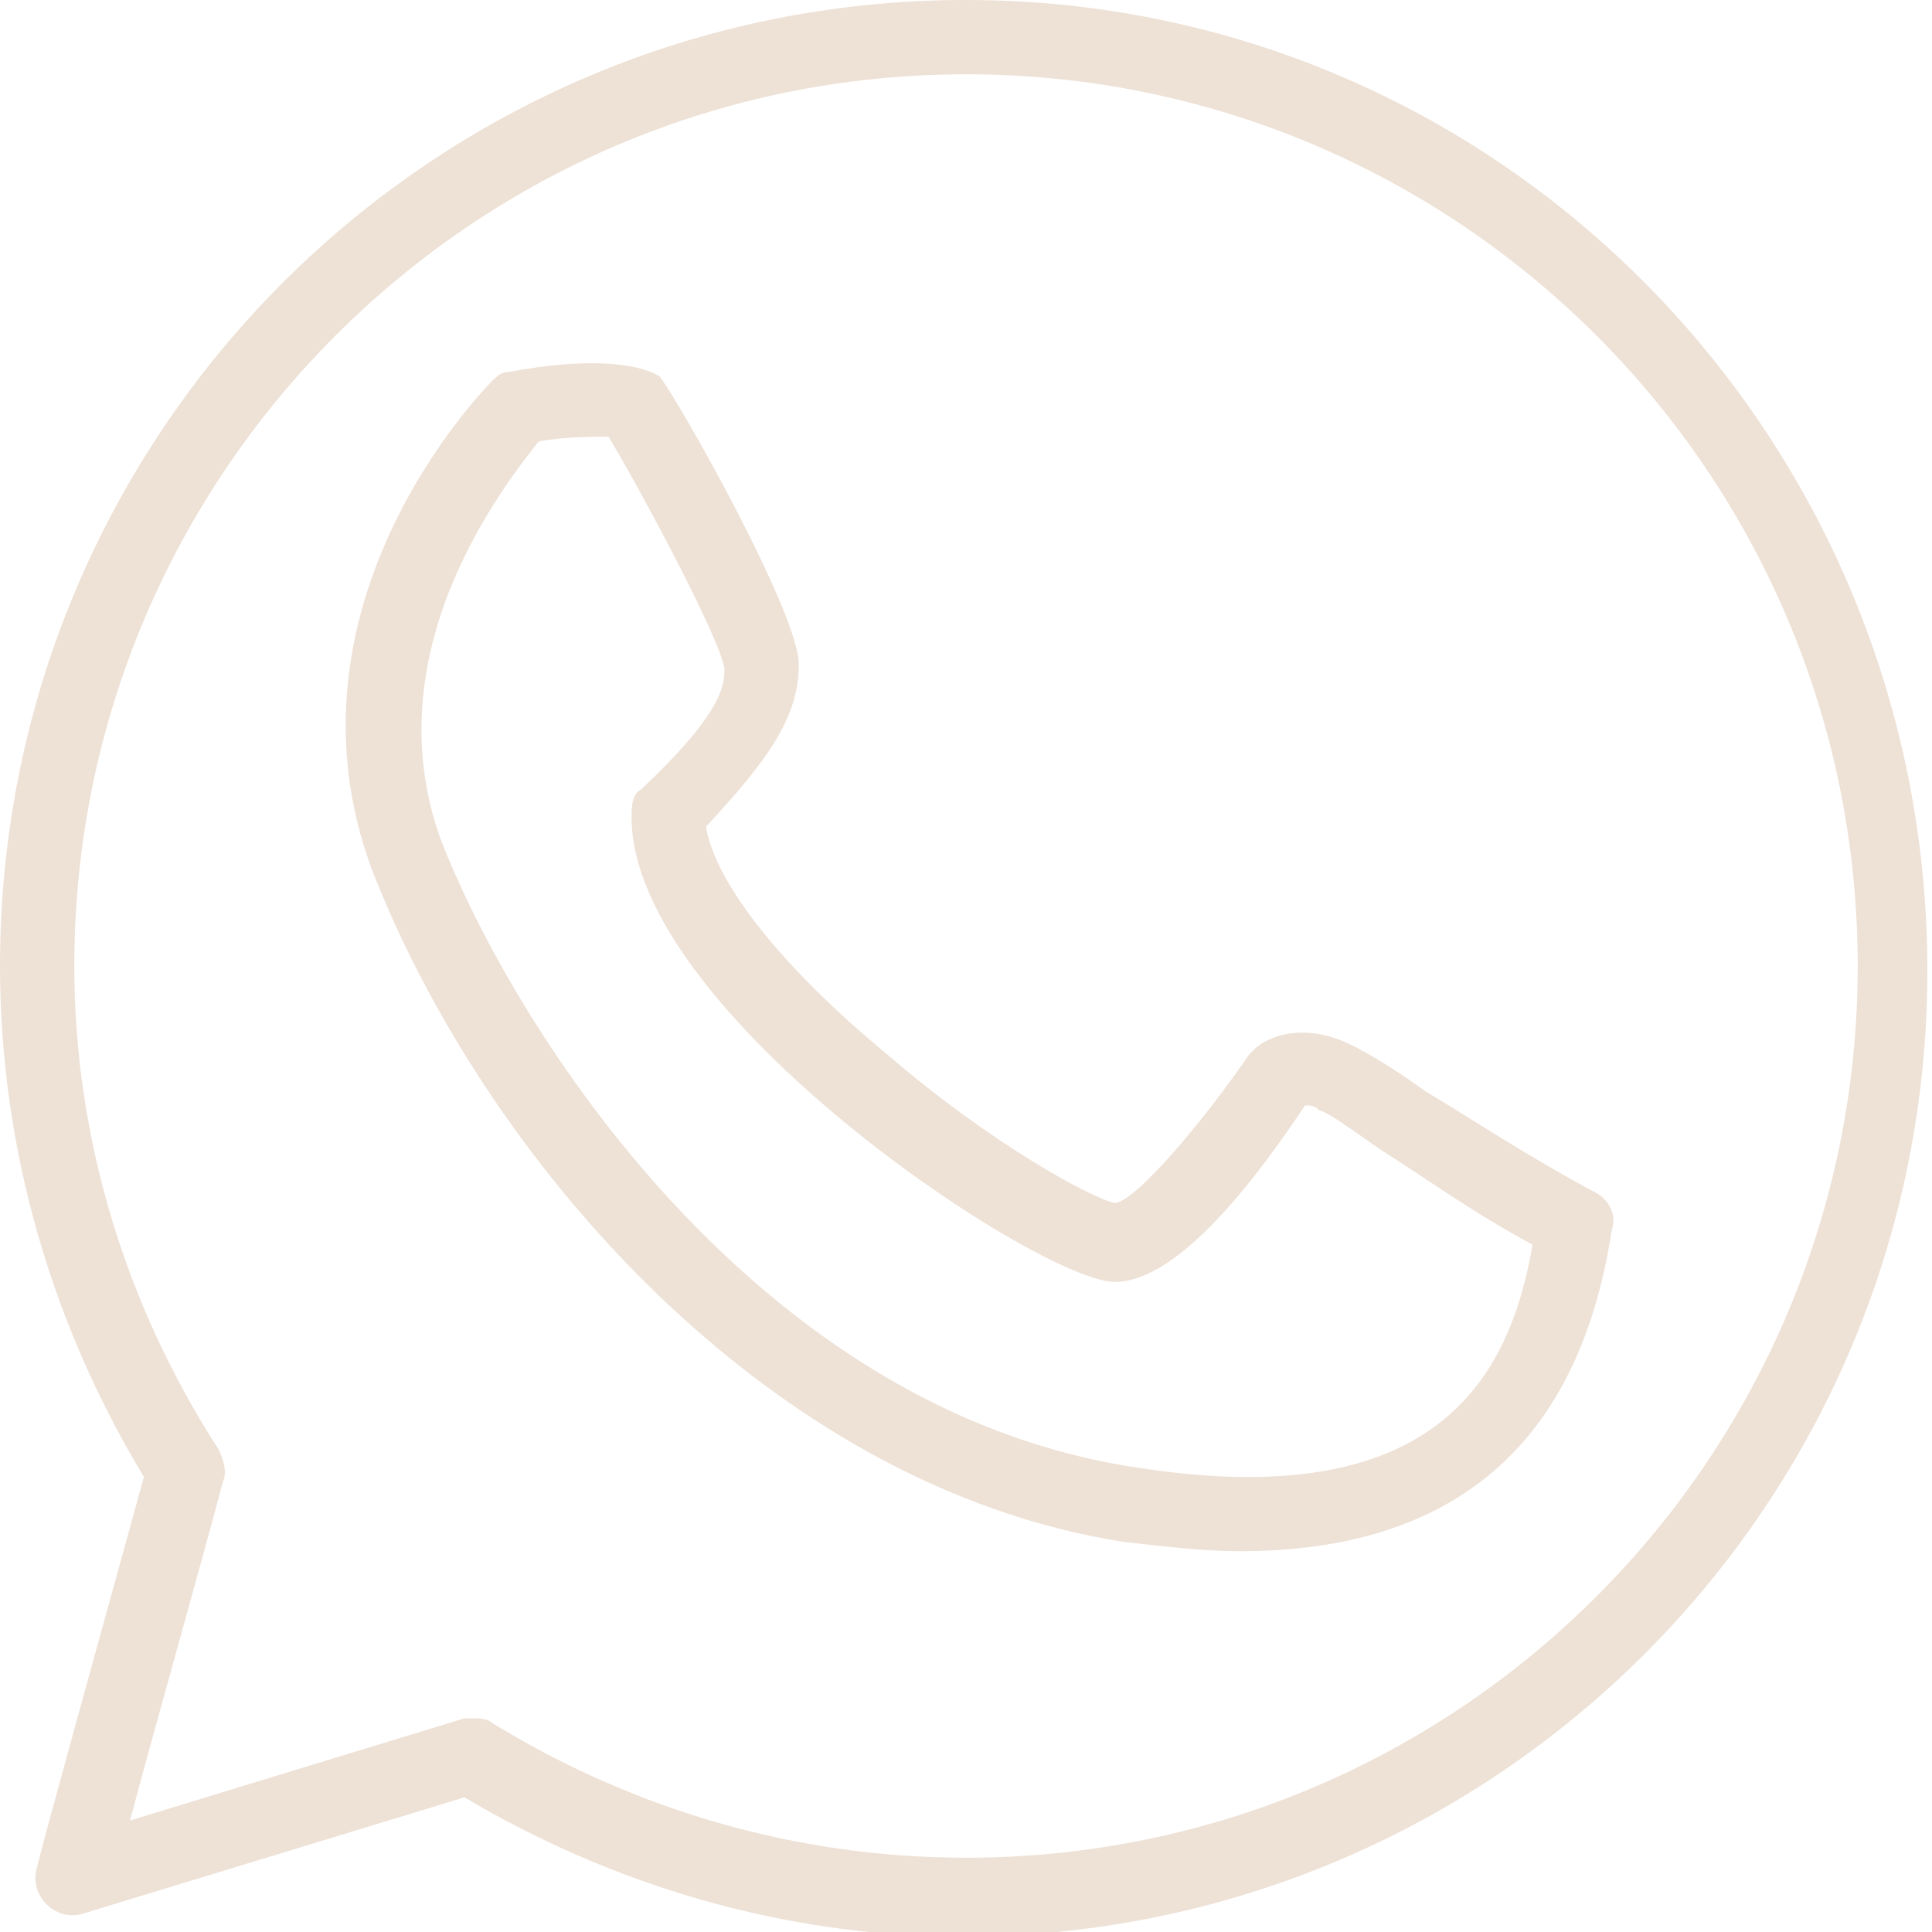 <?xml version="1.0" encoding="UTF-8"?> <svg xmlns="http://www.w3.org/2000/svg" width="20" height="20" viewBox="0 0 20 20" fill="none"> <g clip-path="url(#clip0)"> <path d="M10 0C4.471 0 0 4.471 0 10C0 11.875 0.529 13.702 1.49 15.289C1.106 16.683 0.385 19.279 0.385 19.327C0.337 19.471 0.385 19.615 0.481 19.712C0.577 19.808 0.721 19.856 0.865 19.808L4.808 18.606C6.346 19.519 8.125 20.048 9.952 20.048C15.481 20.048 19.952 15.577 19.952 10.048C19.952 4.519 15.529 0 10 0ZM10 19.231C8.269 19.231 6.587 18.75 5.096 17.837C5.048 17.788 4.952 17.788 4.904 17.788C4.856 17.788 4.808 17.788 4.808 17.788L1.346 18.846C1.587 17.933 2.067 16.25 2.308 15.336C2.356 15.24 2.308 15.096 2.26 15C1.298 13.51 0.769 11.779 0.769 10C0.769 4.904 4.904 0.769 10 0.769C15.096 0.769 19.231 4.904 19.231 10C19.231 15.096 15.096 19.231 10 19.231Z" fill="#EEE1D6"></path> <path d="M16.538 12.357C15.817 11.972 15.24 11.587 14.76 11.299C14.423 11.058 14.183 10.914 13.99 10.818C13.51 10.578 13.125 10.722 12.981 10.866L12.933 10.914C12.404 11.683 11.731 12.453 11.539 12.453C11.298 12.405 10.24 11.828 9.183 10.914C8.077 10.001 7.404 9.135 7.308 8.558C7.981 7.837 8.269 7.405 8.269 6.876C8.269 6.347 7.019 4.135 6.827 3.895C6.587 3.751 6.058 3.703 5.288 3.847C5.192 3.847 5.144 3.895 5.096 3.943C5 4.039 2.837 6.251 3.846 8.991C5 11.972 7.933 15.385 11.635 15.962C12.067 16.01 12.452 16.058 12.836 16.058C15.048 16.058 16.346 14.953 16.683 12.741C16.731 12.597 16.683 12.453 16.538 12.357ZM11.779 15.193C7.837 14.616 5.337 10.674 4.567 8.703C3.846 6.731 5.24 5.001 5.577 4.568C5.865 4.52 6.154 4.52 6.298 4.52C6.538 4.905 7.452 6.587 7.5 6.924C7.5 7.116 7.452 7.405 6.635 8.174C6.538 8.222 6.538 8.366 6.538 8.462C6.538 10.482 10.769 13.27 11.539 13.27C12.211 13.27 13.029 12.164 13.51 11.443C13.558 11.443 13.606 11.443 13.654 11.491C13.798 11.539 14.039 11.732 14.327 11.924C14.711 12.164 15.24 12.549 15.865 12.885C15.625 14.28 14.856 15.674 11.779 15.193Z" fill="#EEE1D6"></path> </g> <defs> <clipPath id="clip0"> <rect width="20" height="20" fill="white"></rect> </clipPath> </defs> </svg> 